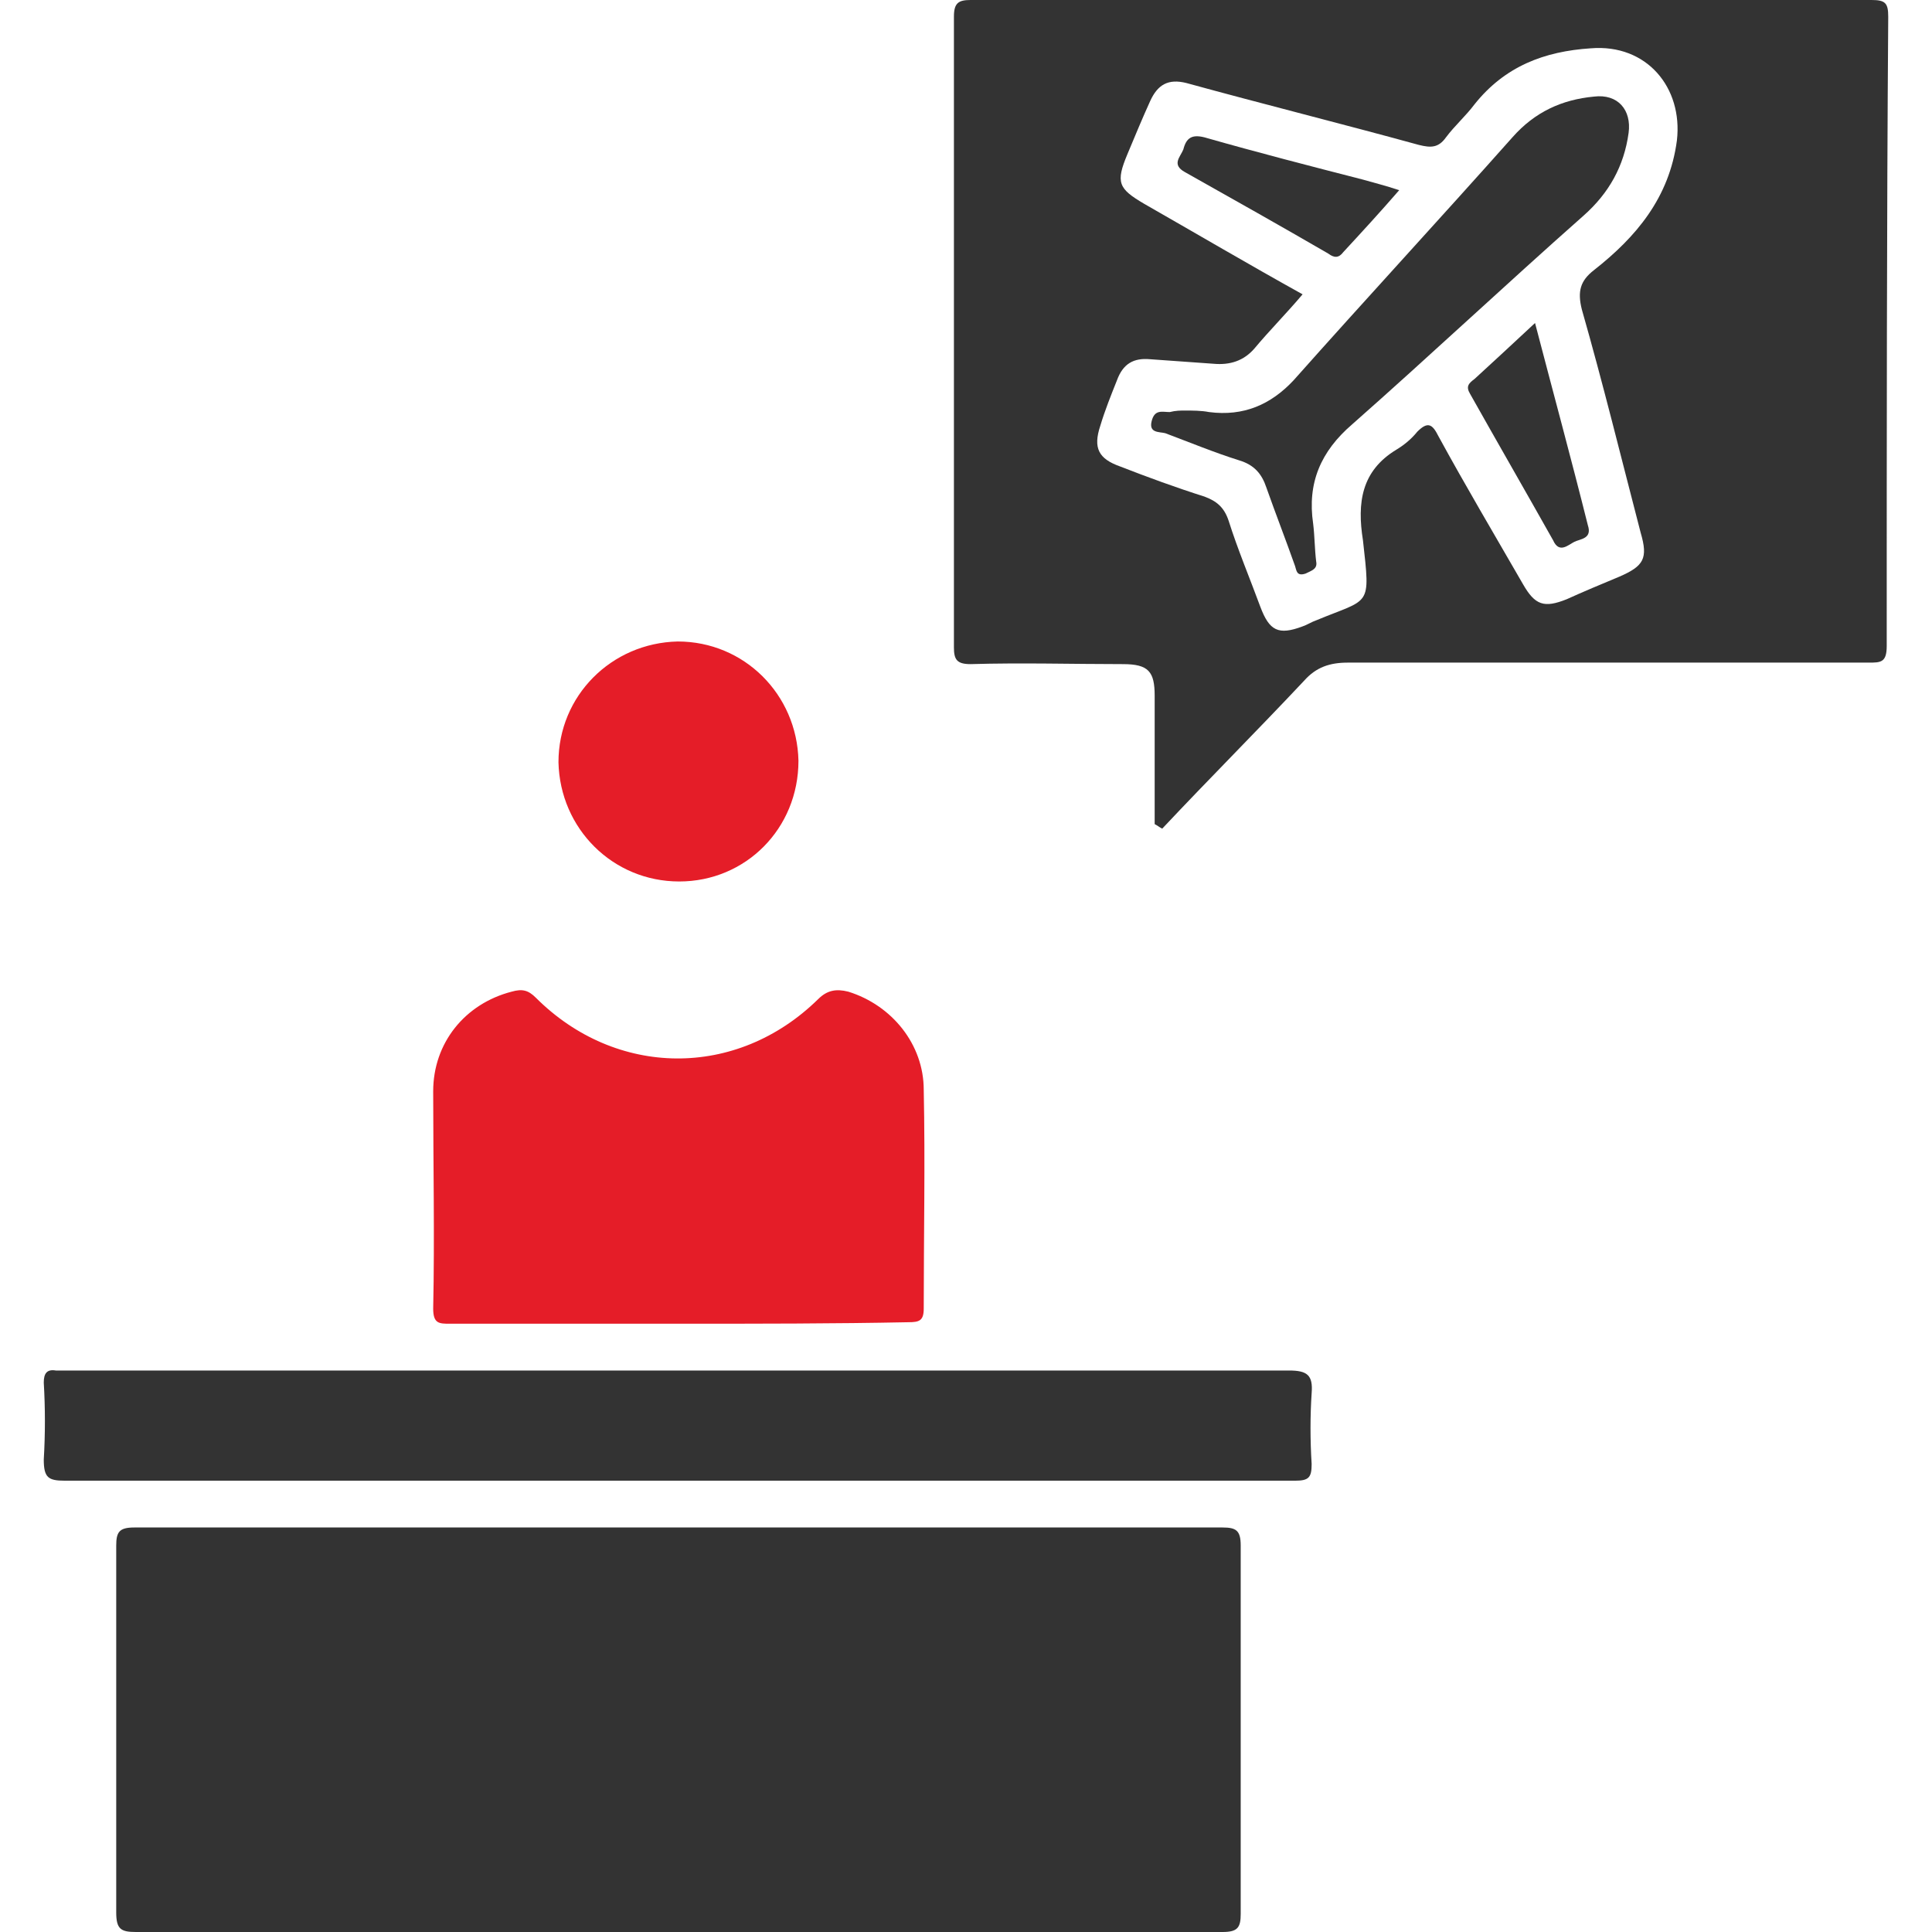 <?xml version="1.0" encoding="utf-8"?>
<!-- Generator: Adobe Illustrator 23.0.0, SVG Export Plug-In . SVG Version: 6.00 Build 0)  -->
<svg version="1.1" id="Layer_1" xmlns="http://www.w3.org/2000/svg" xmlns:xlink="http://www.w3.org/1999/xlink" x="0px" y="0px"
	 viewBox="0 0 128 128" style="enable-background:new 0 0 128 128;" xml:space="preserve">
<style type="text/css">
	.st0{fill:#333333;}
	.st1{fill:#E51D28;}
</style>
<g>
	<path class="st0" d="M44.9,128c-12,0-23.9,0-35.9,0c-1,0-1.3-0.2-1.3-1.3c0-8.1,0-16.2,0-24.3c0-0.9,0.2-1.2,1.2-1.2
		c24,0,48.1,0,72.1,0c0.9,0,1.2,0.2,1.2,1.2c0,8.1,0,16.3,0,24.4c0,0.9-0.2,1.2-1.2,1.2C69,128,56.9,128,44.9,128z"/>
	<path class="st1" d="M45,87.7c-5.1,0-10.1,0-15.2,0c-0.7,0-1.1,0-1.1-1c0.1-4.8,0-9.6,0-14.4c0-3.2,2.1-5.8,5.2-6.6
		c0.7-0.2,1.1-0.1,1.6,0.4c5.3,5.3,13.3,5.4,18.7,0.1c0.6-0.6,1.2-0.7,2-0.5c2.9,0.9,5,3.5,5,6.5c0.1,4.8,0,9.7,0,14.5
		c0,0.8-0.3,0.9-1,0.9C55.3,87.7,50.2,87.7,45,87.7z"/>
	<path class="st0" d="M44.8,98.1c-13.5,0-27,0-40.5,0c-1.1,0-1.4-0.2-1.4-1.4c0.1-1.7,0.1-3.4,0-5.1c0-0.6,0.2-0.9,0.8-0.8
		c0.2,0,0.4,0,0.7,0c27,0,54,0,81,0c1.2,0,1.6,0.3,1.5,1.5c-0.1,1.5-0.1,3.1,0,4.7c0,0.9-0.2,1.1-1.1,1.1c-8.3,0-16.6,0-24.9,0
		C55.6,98.1,50.2,98.1,44.8,98.1z"/>
	<path class="st1" d="M45,58.4c-4.4,0-7.9-3.5-8-7.9c0-4.4,3.5-7.9,7.9-8c4.4,0,7.9,3.5,8,7.9C52.9,54.9,49.4,58.4,45,58.4z"/>
	<path class="st0" d="M125.1,1.1c0-0.9-0.2-1.1-1.1-1.1c-19.9,0-39.8,0-59.7,0c-0.8,0-1.1,0.2-1.1,1.1c0,13.9,0,27.9,0,41.8
		c0,0.8,0.2,1.1,1.1,1.1c3.4-0.1,6.8,0,10.1,0c1.7,0,2.1,0.5,2.1,2.1c0,2.8,0,5.7,0,8.5c0.2,0.1,0.3,0.2,0.5,0.3
		c3.1-3.3,6.3-6.5,9.4-9.8c0.8-0.9,1.7-1.2,2.9-1.2c11.5,0,23,0,34.5,0c0.8,0,1.2,0,1.2-1.1C125,29,125,15,125.1,1.1z M111.1,9.3
		c-0.5,3.8-2.7,6.4-5.5,8.6c-0.9,0.7-1.1,1.4-0.8,2.6c1.4,4.9,2.6,9.8,3.9,14.8c0.5,1.7,0.2,2.2-1.4,2.9c-1.2,0.5-2.4,1-3.5,1.5
		c-1.5,0.6-2.1,0.4-2.9-1c-1.9-3.3-3.8-6.5-5.6-9.8c-0.4-0.8-0.7-1-1.4-0.3c-0.4,0.5-0.9,0.9-1.4,1.2c-2.3,1.4-2.6,3.5-2.2,6
		c0.5,4.5,0.5,3.8-3.1,5.3c-0.3,0.1-0.6,0.3-0.9,0.4c-1.6,0.6-2.2,0.3-2.8-1.3c-0.7-1.9-1.5-3.8-2.1-5.7c-0.3-0.9-0.8-1.3-1.6-1.6
		c-1.9-0.6-3.8-1.3-5.6-2c-1.4-0.5-1.8-1.2-1.3-2.7c0.3-1,0.7-2,1.1-3c0.4-1.1,1.1-1.5,2.2-1.4c1.4,0.1,2.8,0.2,4.2,0.3
		c1.1,0.1,2-0.2,2.7-1c1-1.2,2.1-2.3,3.2-3.6c-3.6-2-7-4-10.5-6c-1.7-1-1.9-1.4-1.1-3.3c0.5-1.2,1-2.4,1.5-3.5
		c0.5-1.1,1.2-1.5,2.4-1.2c5.1,1.4,10.3,2.7,15.4,4.1c0.8,0.2,1.3,0.2,1.8-0.5c0.6-0.8,1.3-1.4,1.9-2.2c2-2.5,4.6-3.5,7.7-3.7
		C109.1,2.9,111.5,5.8,111.1,9.3z"/>
	<path class="st0" d="M78.5,27.2c0.5,0,1.1,0,1.6,0.1c2.3,0.3,4.1-0.5,5.6-2.1c4.8-5.4,9.7-10.7,14.5-16.1c1.5-1.7,3.3-2.5,5.4-2.7
		c1.6-0.2,2.5,0.9,2.3,2.4c-0.3,2.2-1.3,4-3,5.5c-5.2,4.6-10.2,9.3-15.3,13.8c-2.1,1.8-3,3.9-2.6,6.6c0.1,0.8,0.1,1.7,0.2,2.5
		c0.1,0.5-0.3,0.6-0.7,0.8c-0.6,0.2-0.6-0.2-0.7-0.5c-0.6-1.7-1.3-3.5-1.9-5.2c-0.3-0.9-0.8-1.5-1.8-1.8c-1.6-0.5-3.3-1.2-4.9-1.8
		c-0.4-0.1-1.1,0-0.9-0.8c0.2-0.8,0.7-0.6,1.2-0.6C77.9,27.2,78.2,27.2,78.5,27.2C78.5,27.2,78.5,27.2,78.5,27.2z"/>
	<path class="st0" d="M101.7,21.4c1.2,4.6,2.4,9,3.5,13.4c0.3,0.9-0.5,0.9-0.9,1.1c-0.4,0.2-1,0.8-1.4-0.1c-1.8-3.2-3.7-6.5-5.5-9.7
		c-0.3-0.5-0.1-0.7,0.3-1C98.9,24,100.2,22.8,101.7,21.4z"/>
	<path class="st0" d="M92.7,12.6c-1.3,1.5-2.5,2.8-3.7,4.1c-0.3,0.4-0.6,0.4-1,0.1c-3.1-1.8-6.3-3.6-9.5-5.4c-0.9-0.5-0.3-1-0.1-1.5
		c0.2-0.8,0.6-1,1.4-0.8c3.5,1,7,1.9,10.5,2.8C91,12.1,91.8,12.3,92.7,12.6z"/>
</g>
</svg>
